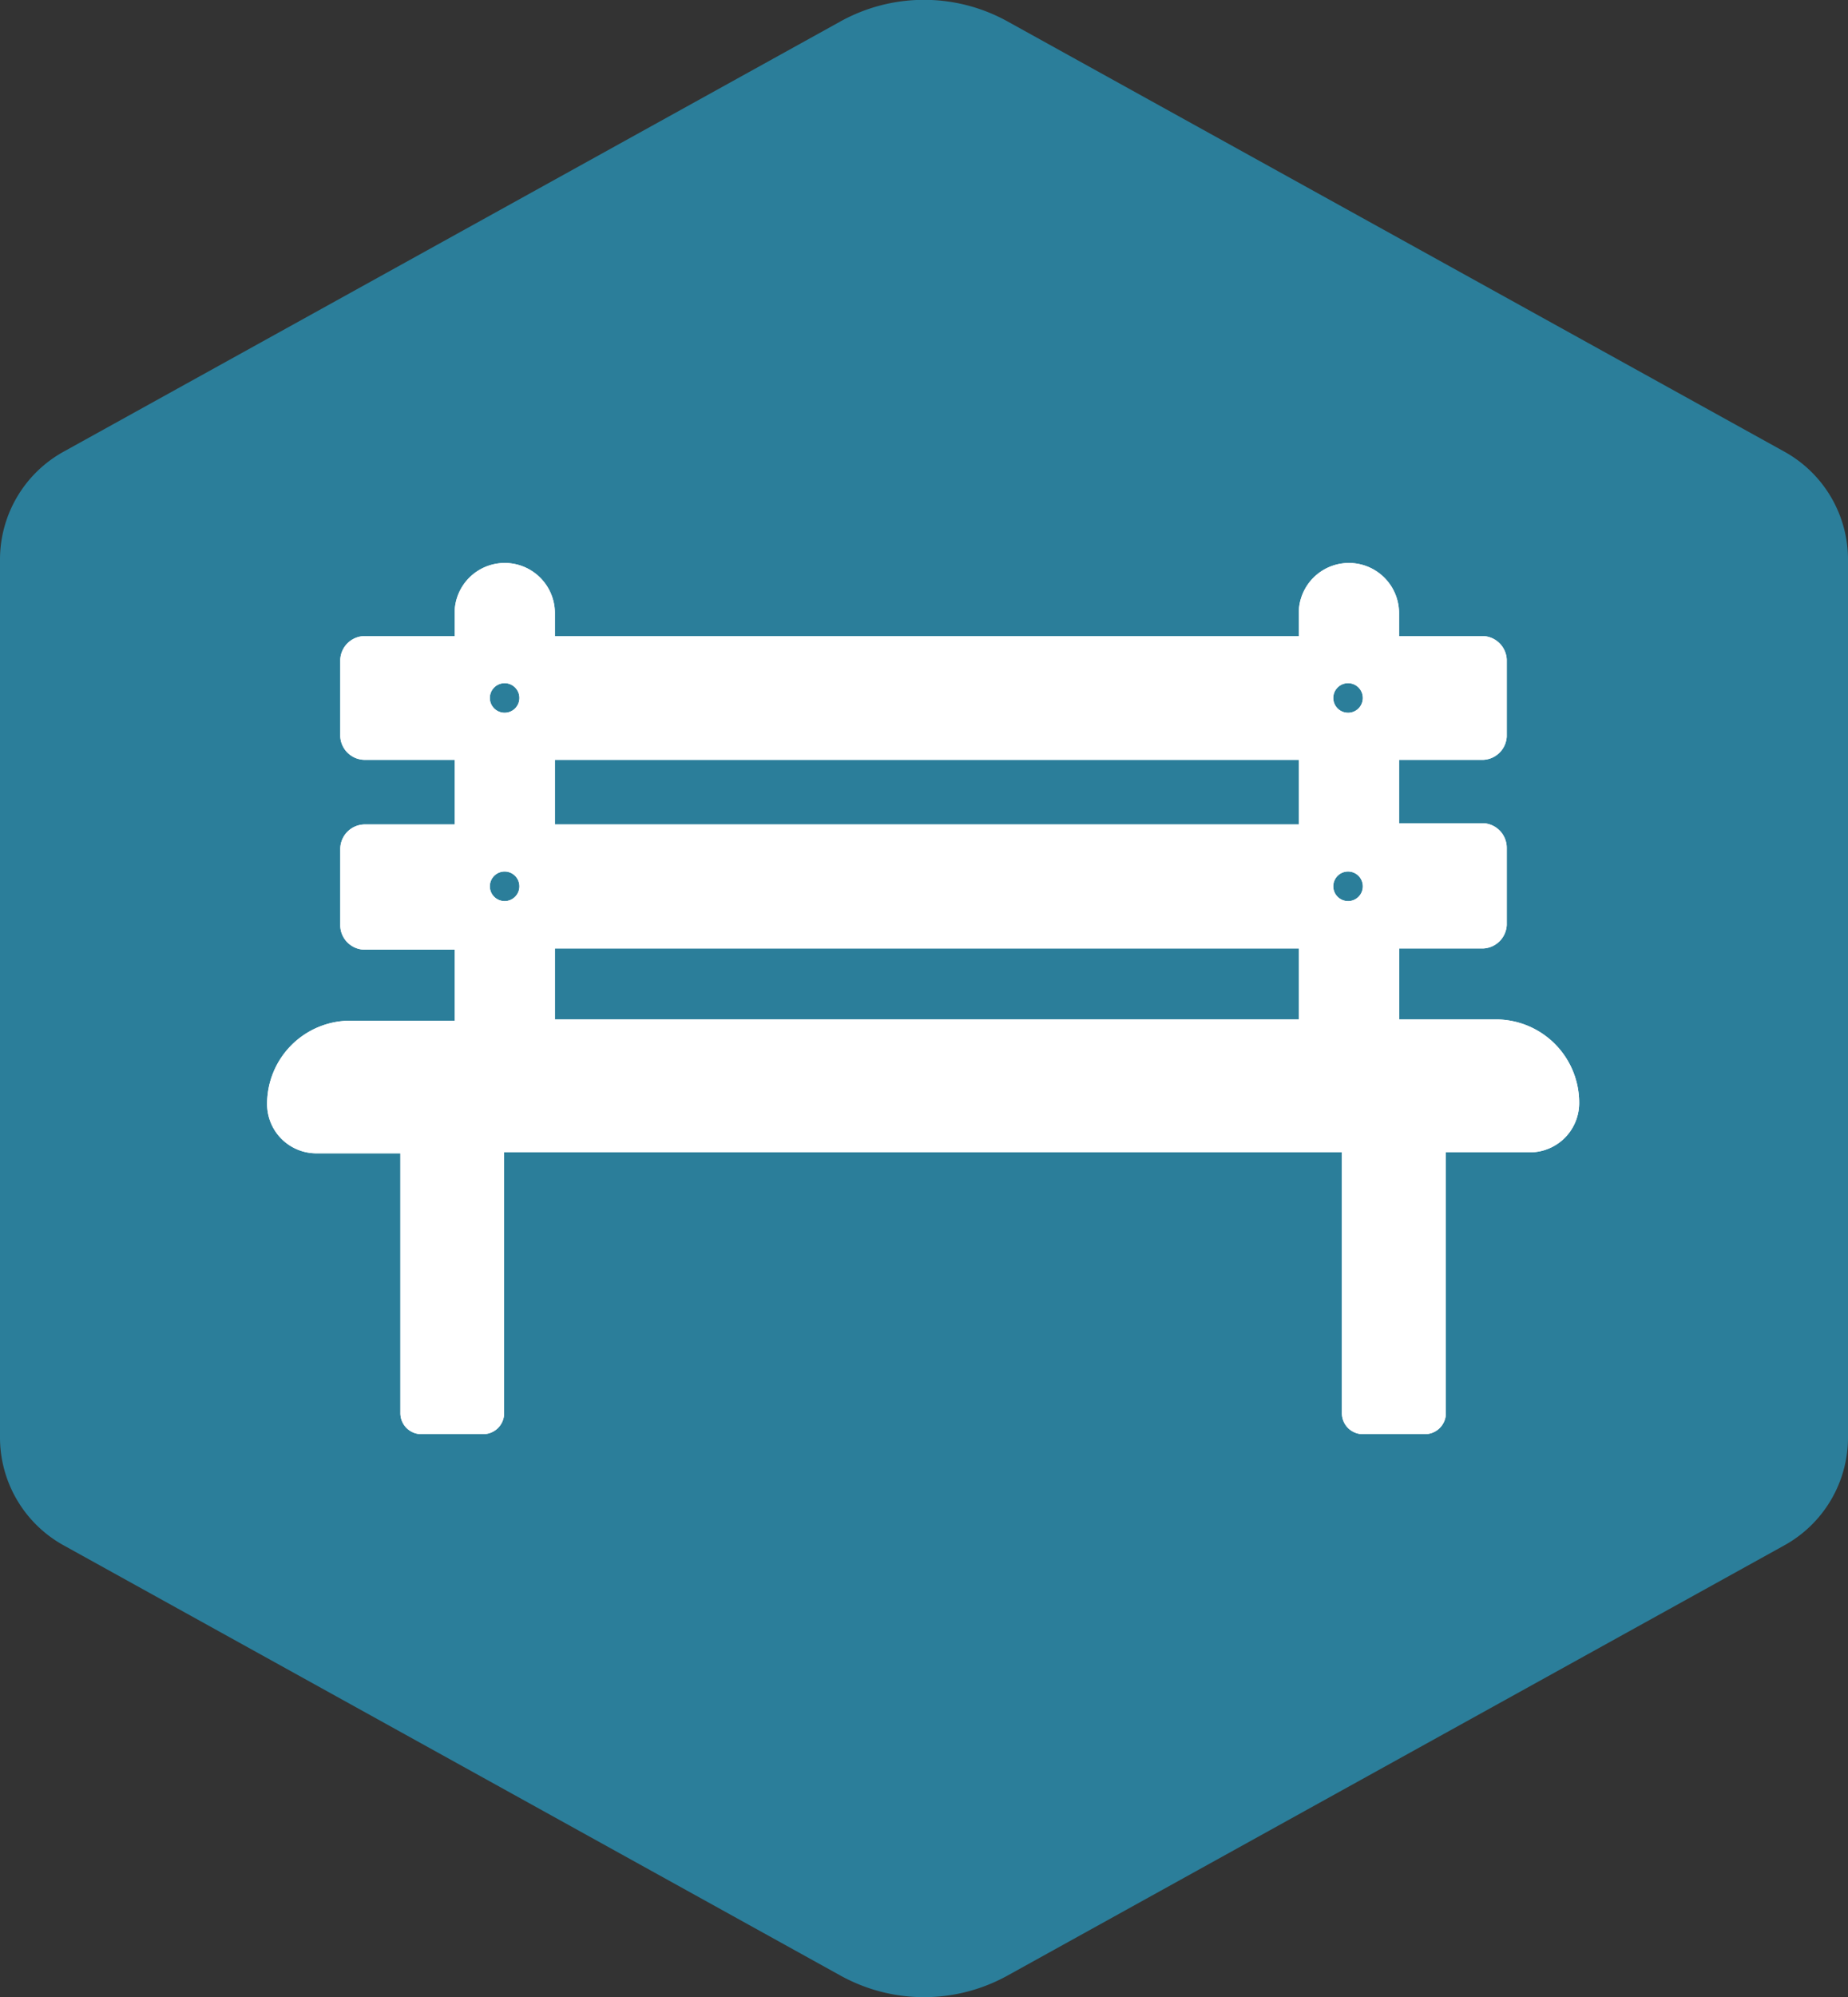 <svg xmlns="http://www.w3.org/2000/svg" viewBox="0 0 75 81"><rect x="0" y="0" width="75" height="81" fill="#333333" stroke="none"/><path fill="#2B7E9A" d="M75 58.29V22.71a5 5 0 0 0-2.6-4.4L40.91.88a7 7 0 0 0-6.82 0L2.6 18.31a5 5 0 0 0-2.6 4.4v35.58a5 5 0 0 0 2.6 4.4l31.49 17.43a7 7 0 0 0 6.82 0L72.4 62.69a5 5 0 0 0 2.6-4.4z" style="isolation:isolate" data-name="Layer 1"/><g fill="#fff"><path d="M60.79 41.35h-4v-2.88h3.41a1 1 0 0 0 .95-.95v-3.13a1 1 0 0 0-.95-1h-3.42v-2.57h3.42a1 1 0 0 0 .95-.94v-3.13a1 1 0 0 0-.95-.95h-3.42v-.93a2 2 0 1 0-4.07 0v.93H22.52v-.93a2 2 0 1 0-4.07 0v.93h-3.64a1 1 0 0 0-1 .95v3.13a1 1 0 0 0 1 .94h3.64v2.62h-3.64a1 1 0 0 0-1 1v3.13a1 1 0 0 0 1 .95h3.64v2.88h-4.23a3.38 3.38 0 0 0-3.38 3.38 2 2 0 0 0 2 2h3.41v10.53a.85.85 0 0 0 .86.86h2.5a.85.85 0 0 0 .85-.86V46.74h34v10.57a.85.85 0 0 0 .86.86h2.5a.85.85 0 0 0 .86-.86V46.74h3.41a2 2 0 0 0 2-2 3.38 3.38 0 0 0-3.3-3.39zm-40.31-4.8a.6.6 0 1 1 .6-.59.6.6 0 0 1-.6.59zm0-7.64a.6.6 0 1 1 .6-.6.6.6 0 0 1-.6.6zm32.23 12.44H22.52v-2.88h30.19zm0-7.91H22.52v-2.62h30.19zm2 3.11a.6.6 0 1 1 .6-.59.6.6 0 0 1-.57.59zm0-7.64a.6.6 0 1 1 .6-.6.6.6 0 0 1-.57.6z"/><path d="M60.79 41.35h-4v-2.88h3.41a1 1 0 0 0 .95-.95v-3.13a1 1 0 0 0-.95-1h-3.42v-2.57h3.42a1 1 0 0 0 .95-.94v-3.13a1 1 0 0 0-.95-.95h-3.42v-.93a2 2 0 1 0-4.07 0v.93H22.52v-.93a2 2 0 1 0-4.07 0v.93h-3.64a1 1 0 0 0-1 .95v3.13a1 1 0 0 0 1 .94h3.64v2.62h-3.64a1 1 0 0 0-1 1v3.13a1 1 0 0 0 1 .95h3.64v2.88h-4.23a3.38 3.38 0 0 0-3.38 3.38 2 2 0 0 0 2 2h3.41v10.53a.85.85 0 0 0 .86.86h2.5a.85.85 0 0 0 .85-.86V46.74h34v10.57a.85.85 0 0 0 .86.86h2.5a.85.85 0 0 0 .86-.86V46.74h3.41a2 2 0 0 0 2-2 3.38 3.38 0 0 0-3.3-3.39zm-40.31-4.8a.6.6 0 1 1 .6-.59.6.6 0 0 1-.6.59zm0-7.64a.6.6 0 1 1 .6-.6.6.6 0 0 1-.6.6zm32.23 12.44H22.52v-2.88h30.19zm0-7.91H22.52v-2.62h30.19zm2 3.11a.6.6 0 1 1 .6-.59.6.6 0 0 1-.57.59zm0-7.64a.6.6 0 1 1 .6-.6.6.6 0 0 1-.57.6z"/></g></svg>